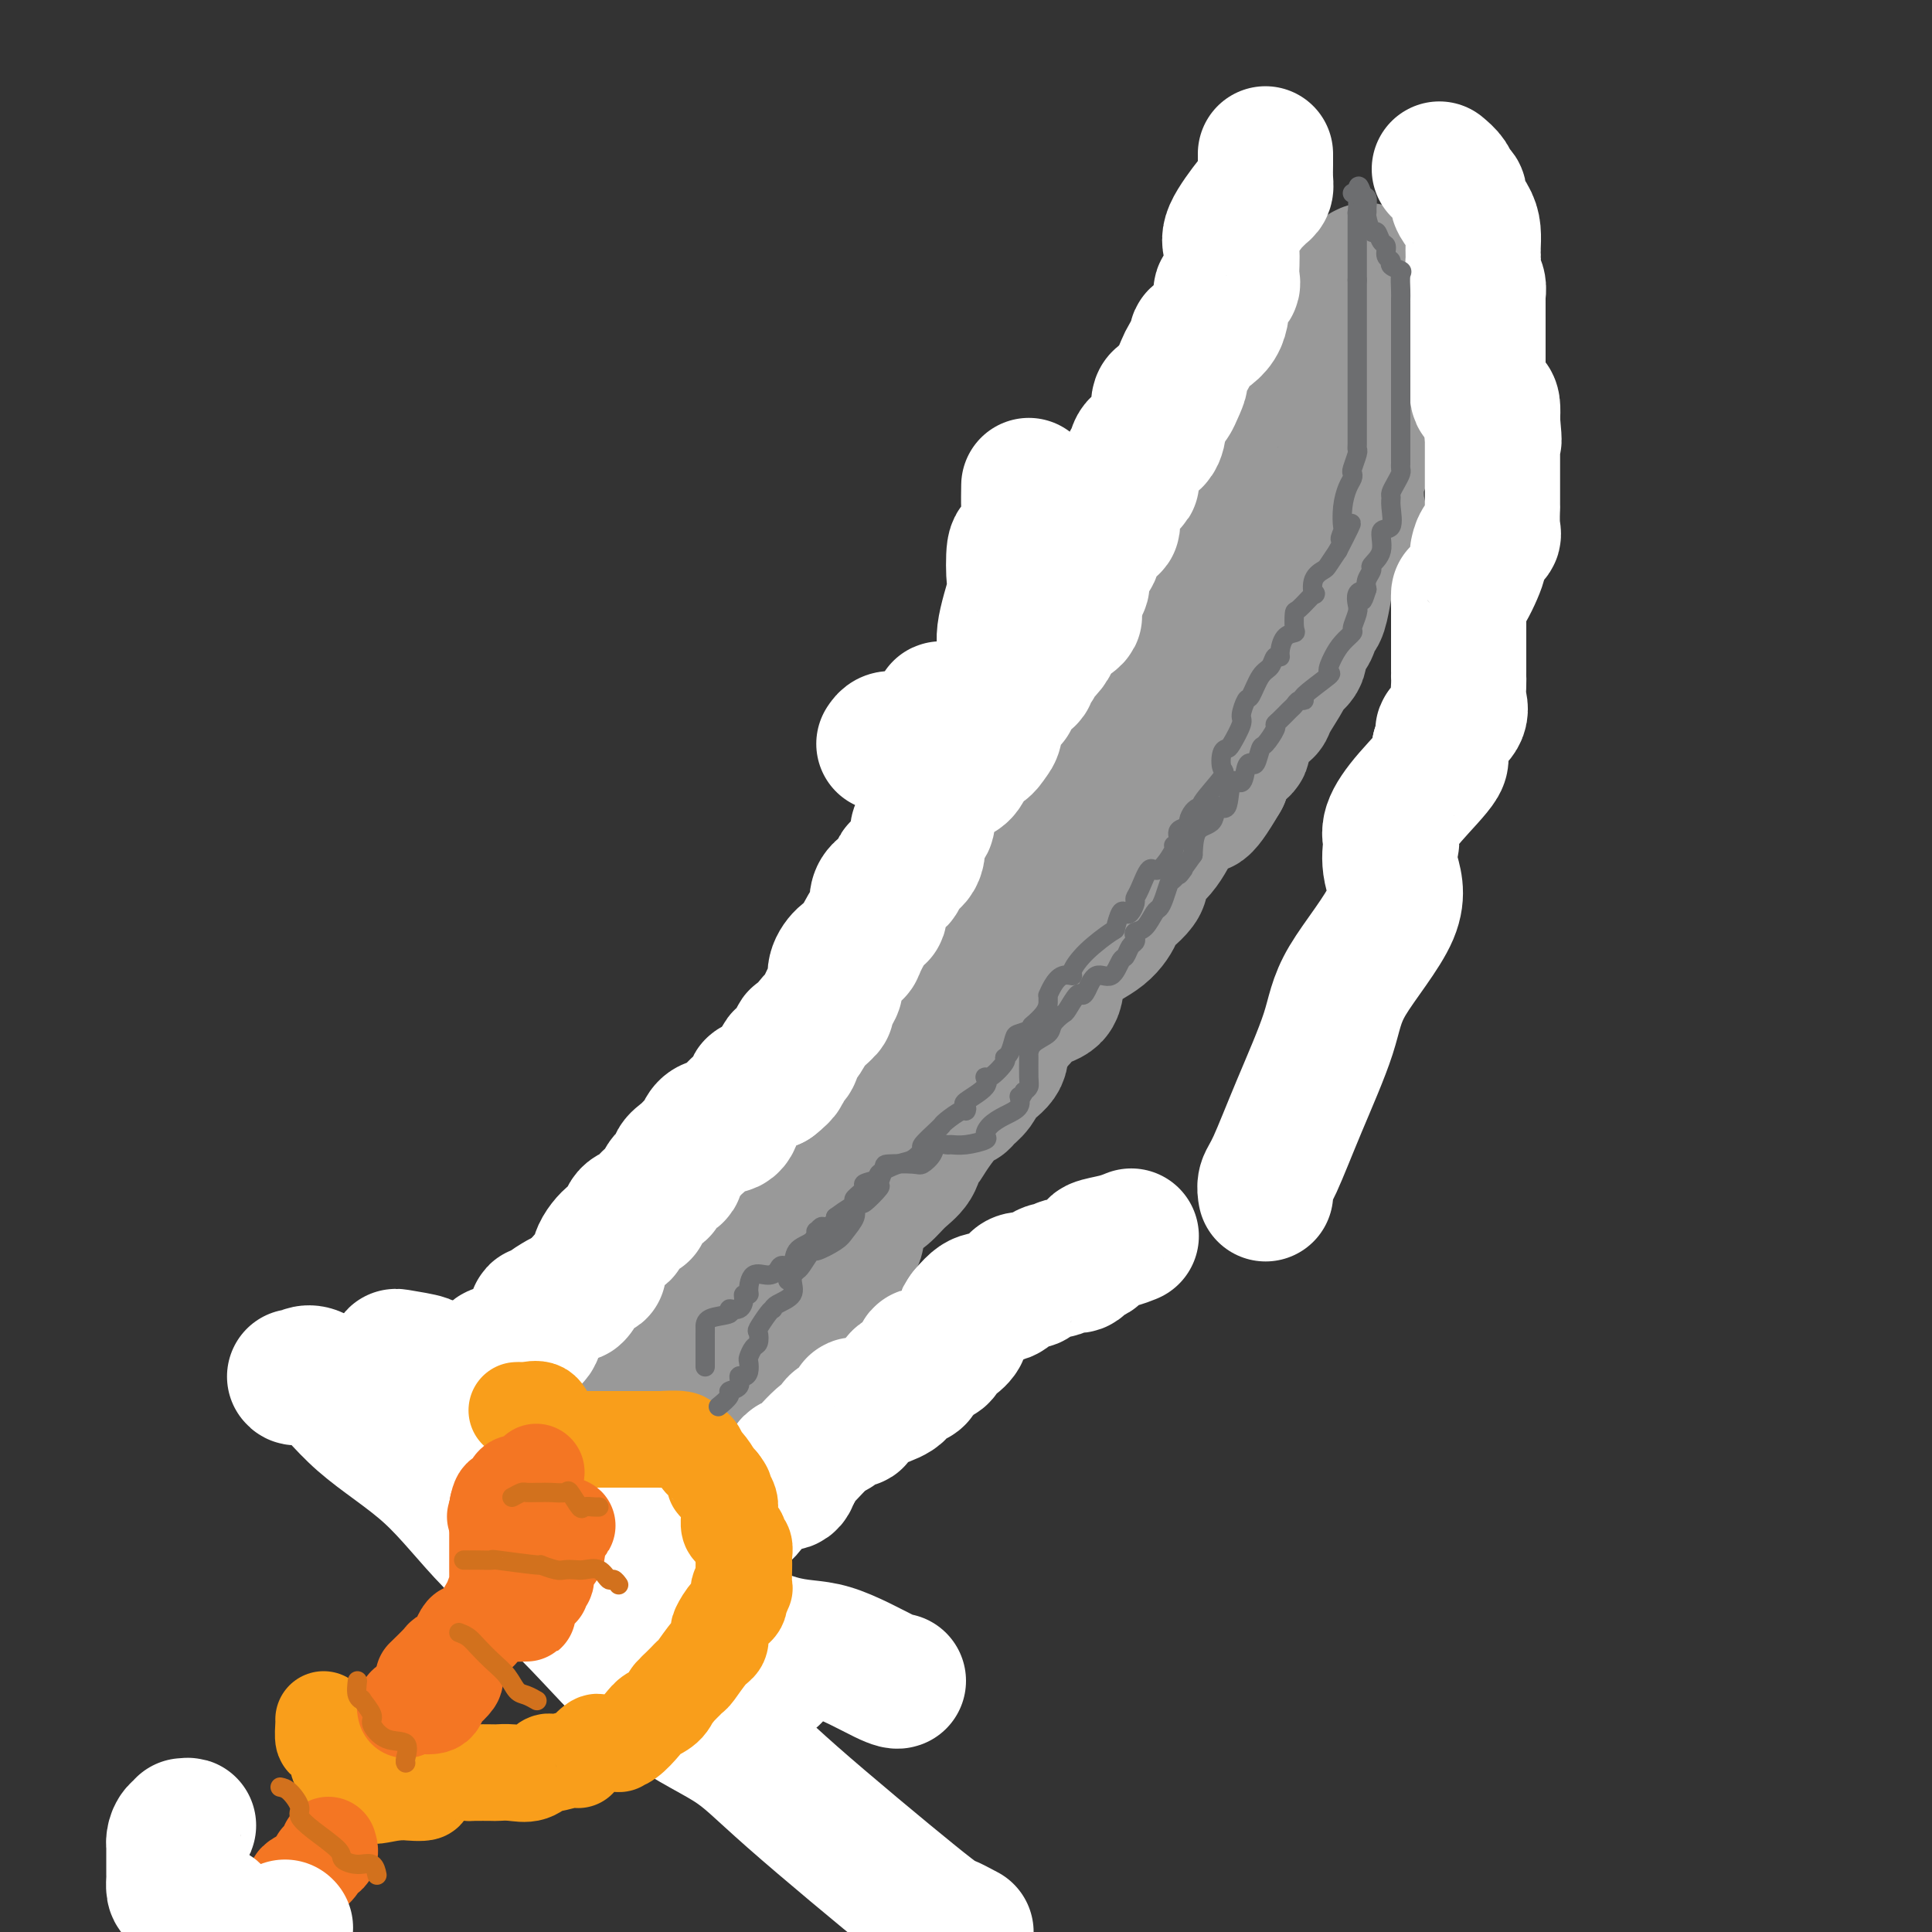 <svg viewBox='0 0 400 400' version='1.1' xmlns='http://www.w3.org/2000/svg' xmlns:xlink='http://www.w3.org/1999/xlink'><rect x="0" y="0" width="400" height="400" fill="#333333" stroke="none"/><g fill='none' stroke='#999999' stroke-width='28' stroke-linecap='round' stroke-linejoin='round'><path d='M124,298c1.817,0.247 3.633,0.494 4,0c0.367,-0.494 -0.716,-1.729 0,-3c0.716,-1.271 3.231,-2.576 5,-4c1.769,-1.424 2.793,-2.965 5,-6c2.207,-3.035 5.599,-7.564 8,-11c2.401,-3.436 3.812,-5.778 6,-9c2.188,-3.222 5.153,-7.324 8,-10c2.847,-2.676 5.577,-3.927 8,-6c2.423,-2.073 4.540,-4.968 6,-7c1.460,-2.032 2.265,-3.200 3,-5c0.735,-1.800 1.401,-4.232 3,-8c1.599,-3.768 4.130,-8.872 7,-13c2.870,-4.128 6.079,-7.280 8,-10c1.921,-2.720 2.556,-5.009 4,-7c1.444,-1.991 3.698,-3.683 5,-6c1.302,-2.317 1.652,-5.259 2,-7c0.348,-1.741 0.696,-2.283 2,-4c1.304,-1.717 3.566,-4.610 5,-7c1.434,-2.390 2.039,-4.278 3,-7c0.961,-2.722 2.276,-6.279 4,-9c1.724,-2.721 3.856,-4.607 5,-6c1.144,-1.393 1.300,-2.295 3,-5c1.700,-2.705 4.944,-7.214 7,-10c2.056,-2.786 2.924,-3.849 3,-5c0.076,-1.151 -0.639,-2.391 0,-4c0.639,-1.609 2.634,-3.587 4,-6c1.366,-2.413 2.105,-5.261 3,-7c0.895,-1.739 1.948,-2.370 3,-3'/><path d='M248,113c11.475,-20.590 3.164,-7.566 1,-4c-2.164,3.566 1.821,-2.325 4,-5c2.179,-2.675 2.552,-2.133 4,-4c1.448,-1.867 3.971,-6.143 5,-8c1.029,-1.857 0.564,-1.297 1,-2c0.436,-0.703 1.773,-2.670 3,-4c1.227,-1.330 2.343,-2.022 3,-3c0.657,-0.978 0.855,-2.241 1,-3c0.145,-0.759 0.239,-1.015 1,-1c0.761,0.015 2.191,0.299 3,0c0.809,-0.299 0.999,-1.181 1,-2c0.001,-0.819 -0.187,-1.574 0,-3c0.187,-1.426 0.747,-3.525 1,-4c0.253,-0.475 0.198,0.672 1,0c0.802,-0.672 2.462,-3.162 3,-4c0.538,-0.838 -0.045,-0.024 0,-1c0.045,-0.976 0.716,-3.742 1,-5c0.284,-1.258 0.179,-1.007 0,-1c-0.179,0.007 -0.433,-0.229 0,-1c0.433,-0.771 1.552,-2.077 2,-2c0.448,0.077 0.224,1.539 0,3'/><path d='M283,59c-0.000,1.238 -0.000,2.833 0,4c0.000,1.167 0.001,1.907 0,3c-0.001,1.093 -0.004,2.540 0,5c0.004,2.460 0.016,5.933 0,8c-0.016,2.067 -0.060,2.728 0,4c0.060,1.272 0.225,3.156 0,5c-0.225,1.844 -0.841,3.649 -1,5c-0.159,1.351 0.140,2.249 0,3c-0.140,0.751 -0.720,1.353 -1,3c-0.280,1.647 -0.260,4.337 0,6c0.260,1.663 0.760,2.299 0,4c-0.760,1.701 -2.781,4.467 -4,6c-1.219,1.533 -1.635,1.832 -2,3c-0.365,1.168 -0.680,3.204 -1,5c-0.320,1.796 -0.644,3.352 -1,4c-0.356,0.648 -0.744,0.387 -1,1c-0.256,0.613 -0.381,2.101 -1,3c-0.619,0.899 -1.732,1.211 -2,2c-0.268,0.789 0.308,2.057 0,3c-0.308,0.943 -1.499,1.561 -2,2c-0.501,0.439 -0.310,0.698 -1,2c-0.690,1.302 -2.261,3.647 -3,5c-0.739,1.353 -0.648,1.715 -1,2c-0.352,0.285 -1.148,0.495 -2,1c-0.852,0.505 -1.760,1.307 -2,2c-0.240,0.693 0.187,1.277 0,2c-0.187,0.723 -0.988,1.586 -1,2c-0.012,0.414 0.766,0.381 0,1c-0.766,0.619 -3.076,1.891 -4,3c-0.924,1.109 -0.462,2.054 0,3'/><path d='M253,161c-5.230,8.933 -4.303,5.264 -5,5c-0.697,-0.264 -3.016,2.875 -4,4c-0.984,1.125 -0.632,0.235 -1,1c-0.368,0.765 -1.456,3.186 -3,5c-1.544,1.814 -3.544,3.020 -4,4c-0.456,0.980 0.633,1.734 0,3c-0.633,1.266 -2.986,3.044 -4,4c-1.014,0.956 -0.689,1.089 -1,2c-0.311,0.911 -1.258,2.599 -3,4c-1.742,1.401 -4.278,2.516 -6,4c-1.722,1.484 -2.632,3.337 -3,5c-0.368,1.663 -0.196,3.136 -1,4c-0.804,0.864 -2.584,1.119 -4,2c-1.416,0.881 -2.468,2.389 -3,3c-0.532,0.611 -0.545,0.326 -1,1c-0.455,0.674 -1.353,2.305 -2,3c-0.647,0.695 -1.042,0.452 -1,1c0.042,0.548 0.520,1.888 0,3c-0.520,1.112 -2.038,1.996 -3,3c-0.962,1.004 -1.367,2.127 -2,3c-0.633,0.873 -1.493,1.495 -2,2c-0.507,0.505 -0.661,0.893 -1,1c-0.339,0.107 -0.863,-0.067 -2,1c-1.137,1.067 -2.888,3.377 -4,5c-1.112,1.623 -1.585,2.560 -2,3c-0.415,0.440 -0.771,0.382 -1,1c-0.229,0.618 -0.329,1.911 -1,3c-0.671,1.089 -1.912,1.972 -3,3c-1.088,1.028 -2.024,2.200 -3,3c-0.976,0.800 -1.993,1.229 -3,2c-1.007,0.771 -2.003,1.886 -3,3'/><path d='M177,252c-11.957,15.103 -3.850,7.360 -1,5c2.850,-2.360 0.444,0.664 -1,2c-1.444,1.336 -1.926,0.983 -3,2c-1.074,1.017 -2.740,3.403 -4,5c-1.260,1.597 -2.112,2.406 -3,4c-0.888,1.594 -1.810,3.972 -3,5c-1.190,1.028 -2.647,0.704 -4,1c-1.353,0.296 -2.602,1.210 -3,2c-0.398,0.790 0.054,1.454 -1,2c-1.054,0.546 -3.614,0.972 -5,1c-1.386,0.028 -1.599,-0.343 -2,0c-0.401,0.343 -0.991,1.399 -2,2c-1.009,0.601 -2.436,0.748 -3,1c-0.564,0.252 -0.263,0.609 0,1c0.263,0.391 0.488,0.815 0,1c-0.488,0.185 -1.690,0.132 -3,1c-1.310,0.868 -2.729,2.656 -4,4c-1.271,1.344 -2.393,2.244 -3,3c-0.607,0.756 -0.699,1.369 -1,2c-0.301,0.631 -0.813,1.280 -2,2c-1.187,0.720 -3.050,1.513 -4,2c-0.950,0.487 -0.986,0.670 -1,1c-0.014,0.330 -0.004,0.809 0,1c0.004,0.191 0.002,0.096 0,0'/><path d='M248,153c-0.082,0.258 -0.165,0.517 0,0c0.165,-0.517 0.577,-1.809 2,-3c1.423,-1.191 3.857,-2.280 5,-3c1.143,-0.720 0.995,-1.072 1,-2c0.005,-0.928 0.164,-2.432 0,-3c-0.164,-0.568 -0.652,-0.198 0,-1c0.652,-0.802 2.444,-2.775 3,-4c0.556,-1.225 -0.122,-1.702 0,-2c0.122,-0.298 1.046,-0.416 3,-2c1.954,-1.584 4.939,-4.634 6,-6c1.061,-1.366 0.197,-1.049 0,-1c-0.197,0.049 0.273,-0.171 1,-1c0.727,-0.829 1.710,-2.267 2,-3c0.290,-0.733 -0.115,-0.760 0,-1c0.115,-0.240 0.749,-0.691 1,-1c0.251,-0.309 0.119,-0.475 0,-1c-0.119,-0.525 -0.224,-1.411 0,-2c0.224,-0.589 0.778,-0.883 1,-1c0.222,-0.117 0.111,-0.059 0,0'/></g>
<g fill='none' stroke='#FFFFFF' stroke-width='28' stroke-linecap='round' stroke-linejoin='round'><path d='M61,285c0.150,0.208 0.300,0.415 1,0c0.700,-0.415 1.950,-1.454 4,0c2.050,1.454 4.899,5.401 9,9c4.101,3.599 9.453,6.852 14,11c4.547,4.148 8.290,9.192 13,14c4.710,4.808 10.386,9.380 16,15c5.614,5.620 11.165,12.289 17,17c5.835,4.711 11.953,7.464 16,10c4.047,2.536 6.023,4.855 13,11c6.977,6.145 18.955,16.116 25,21c6.045,4.884 6.156,4.681 7,5c0.844,0.319 2.422,1.159 4,2'/><path d='M82,282c0.043,-0.397 0.086,-0.795 0,-1c-0.086,-0.205 -0.299,-0.218 1,0c1.299,0.218 4.112,0.667 5,1c0.888,0.333 -0.147,0.551 0,3c0.147,2.449 1.476,7.130 3,10c1.524,2.870 3.245,3.928 4,5c0.755,1.072 0.546,2.158 1,3c0.454,0.842 1.571,1.440 2,2c0.429,0.560 0.170,1.082 2,2c1.830,0.918 5.750,2.234 9,4c3.250,1.766 5.832,3.984 8,6c2.168,2.016 3.924,3.831 6,5c2.076,1.169 4.472,1.694 8,4c3.528,2.306 8.189,6.394 11,9c2.811,2.606 3.774,3.732 5,5c1.226,1.268 2.717,2.680 4,4c1.283,1.320 2.358,2.550 3,3c0.642,0.450 0.852,0.121 1,0c0.148,-0.121 0.236,-0.032 1,0c0.764,0.032 2.205,0.009 3,0c0.795,-0.009 0.945,-0.002 1,0c0.055,0.002 0.016,0.001 0,0c-0.016,-0.001 -0.008,-0.000 0,0'/><path d='M159,347c-0.316,-0.007 -0.632,-0.014 -1,0c-0.368,0.014 -0.788,0.047 -1,0c-0.212,-0.047 -0.215,-0.176 -1,0c-0.785,0.176 -2.353,0.656 -4,0c-1.647,-0.656 -3.372,-2.450 -5,-4c-1.628,-1.550 -3.160,-2.858 -5,-4c-1.840,-1.142 -3.988,-2.120 -5,-3c-1.012,-0.880 -0.889,-1.663 -1,-2c-0.111,-0.337 -0.455,-0.230 -2,-1c-1.545,-0.770 -4.290,-2.418 -5,-3c-0.710,-0.582 0.614,-0.100 0,-1c-0.614,-0.900 -3.166,-3.183 -5,-5c-1.834,-1.817 -2.949,-3.169 -4,-4c-1.051,-0.831 -2.036,-1.141 -3,-3c-0.964,-1.859 -1.905,-5.267 -3,-7c-1.095,-1.733 -2.343,-1.792 -3,-2c-0.657,-0.208 -0.722,-0.564 -2,-2c-1.278,-1.436 -3.770,-3.953 -6,-6c-2.230,-2.047 -4.198,-3.626 -5,-4c-0.802,-0.374 -0.439,0.456 -1,0c-0.561,-0.456 -2.045,-2.200 -3,-3c-0.955,-0.800 -1.380,-0.658 -2,-1c-0.620,-0.342 -1.436,-1.169 -2,-2c-0.564,-0.831 -0.875,-1.666 -1,-2c-0.125,-0.334 -0.062,-0.167 0,0'/><path d='M89,288c2.067,1.027 4.133,2.053 5,3c0.867,0.947 0.534,1.813 2,3c1.466,1.187 4.731,2.694 8,5c3.269,2.306 6.542,5.410 10,9c3.458,3.590 7.100,7.665 10,11c2.900,3.335 5.057,5.931 8,8c2.943,2.069 6.673,3.612 12,6c5.327,2.388 12.251,5.620 17,7c4.749,1.380 7.325,0.906 11,2c3.675,1.094 8.451,3.756 11,5c2.549,1.244 2.871,1.070 3,1c0.129,-0.070 0.064,-0.035 0,0'/><path d='M76,286c1.589,-0.000 3.178,-0.000 4,0c0.822,0.000 0.876,0.001 1,0c0.124,-0.001 0.318,-0.003 1,0c0.682,0.003 1.852,0.011 2,0c0.148,-0.011 -0.725,-0.040 0,0c0.725,0.040 3.047,0.150 4,0c0.953,-0.150 0.538,-0.560 1,-1c0.462,-0.440 1.802,-0.909 3,-1c1.198,-0.091 2.255,0.196 3,0c0.745,-0.196 1.177,-0.875 2,-1c0.823,-0.125 2.038,0.305 3,0c0.962,-0.305 1.671,-1.343 2,-2c0.329,-0.657 0.277,-0.931 1,-1c0.723,-0.069 2.222,0.068 3,0c0.778,-0.068 0.834,-0.341 1,-1c0.166,-0.659 0.440,-1.703 1,-2c0.560,-0.297 1.405,0.153 2,0c0.595,-0.153 0.940,-0.909 1,-2c0.060,-1.091 -0.163,-2.516 0,-3c0.163,-0.484 0.714,-0.027 1,0c0.286,0.027 0.308,-0.377 1,-1c0.692,-0.623 2.055,-1.464 3,-2c0.945,-0.536 1.473,-0.768 2,-1'/><path d='M118,268c2.864,-2.086 1.026,0.201 1,0c-0.026,-0.201 1.762,-2.888 3,-4c1.238,-1.112 1.927,-0.648 2,-1c0.073,-0.352 -0.472,-1.520 0,-3c0.472,-1.480 1.959,-3.272 3,-4c1.041,-0.728 1.635,-0.392 2,-1c0.365,-0.608 0.501,-2.160 1,-3c0.499,-0.840 1.363,-0.969 2,-1c0.637,-0.031 1.048,0.037 1,0c-0.048,-0.037 -0.555,-0.180 0,-1c0.555,-0.820 2.172,-2.317 3,-3c0.828,-0.683 0.869,-0.553 1,-1c0.131,-0.447 0.353,-1.472 1,-2c0.647,-0.528 1.717,-0.560 2,-1c0.283,-0.440 -0.223,-1.287 0,-2c0.223,-0.713 1.175,-1.292 2,-2c0.825,-0.708 1.524,-1.547 2,-2c0.476,-0.453 0.731,-0.521 1,-1c0.269,-0.479 0.553,-1.369 1,-2c0.447,-0.631 1.058,-1.001 2,-1c0.942,0.001 2.213,0.375 3,0c0.787,-0.375 1.088,-1.497 1,-2c-0.088,-0.503 -0.565,-0.386 0,-1c0.565,-0.614 2.172,-1.958 3,-3c0.828,-1.042 0.877,-1.780 1,-2c0.123,-0.220 0.321,0.080 1,0c0.679,-0.080 1.840,-0.540 3,-1'/><path d='M160,224c2.648,-2.087 2.267,-2.304 2,-3c-0.267,-0.696 -0.421,-1.869 0,-2c0.421,-0.131 1.417,0.781 2,0c0.583,-0.781 0.754,-3.255 1,-4c0.246,-0.745 0.566,0.239 1,0c0.434,-0.239 0.982,-1.701 2,-3c1.018,-1.299 2.506,-2.433 3,-3c0.494,-0.567 -0.006,-0.565 0,-1c0.006,-0.435 0.516,-1.307 1,-2c0.484,-0.693 0.940,-1.207 1,-2c0.060,-0.793 -0.275,-1.863 0,-3c0.275,-1.137 1.161,-2.340 2,-3c0.839,-0.660 1.632,-0.778 2,-1c0.368,-0.222 0.311,-0.549 1,-2c0.689,-1.451 2.126,-4.027 3,-5c0.874,-0.973 1.187,-0.343 1,-1c-0.187,-0.657 -0.873,-2.601 0,-4c0.873,-1.399 3.305,-2.252 4,-3c0.695,-0.748 -0.347,-1.391 0,-2c0.347,-0.609 2.084,-1.184 3,-2c0.916,-0.816 1.013,-1.871 1,-3c-0.013,-1.129 -0.135,-2.330 0,-3c0.135,-0.670 0.526,-0.809 1,-1c0.474,-0.191 1.031,-0.436 1,-1c-0.031,-0.564 -0.651,-1.448 0,-3c0.651,-1.552 2.573,-3.773 4,-5c1.427,-1.227 2.360,-1.461 3,-2c0.640,-0.539 0.986,-1.381 1,-2c0.014,-0.619 -0.304,-1.013 0,-2c0.304,-0.987 1.230,-2.568 2,-4c0.770,-1.432 1.385,-2.716 2,-4'/><path d='M204,148c6.963,-11.909 2.372,-3.682 1,-2c-1.372,1.682 0.477,-3.182 1,-5c0.523,-1.818 -0.280,-0.590 0,-1c0.280,-0.410 1.643,-2.457 2,-4c0.357,-1.543 -0.294,-2.580 0,-5c0.294,-2.420 1.531,-6.221 2,-8c0.469,-1.779 0.168,-1.534 0,-3c-0.168,-1.466 -0.203,-4.641 0,-6c0.203,-1.359 0.643,-0.901 1,-1c0.357,-0.099 0.632,-0.756 1,-2c0.368,-1.244 0.831,-3.076 1,-4c0.169,-0.924 0.046,-0.941 0,-2c-0.046,-1.059 -0.013,-3.160 0,-4c0.013,-0.840 0.007,-0.420 0,0'/><path d='M183,154c0.280,-0.421 0.560,-0.842 1,-1c0.440,-0.158 1.039,-0.053 2,0c0.961,0.053 2.285,0.055 3,0c0.715,-0.055 0.823,-0.166 1,0c0.177,0.166 0.423,0.608 1,0c0.577,-0.608 1.485,-2.267 2,-3c0.515,-0.733 0.635,-0.540 1,-1c0.365,-0.460 0.973,-1.574 1,-2c0.027,-0.426 -0.529,-0.166 0,0c0.529,0.166 2.142,0.237 3,0c0.858,-0.237 0.959,-0.782 1,-1c0.041,-0.218 0.020,-0.109 0,0'/><path d='M196,154c0.337,0.424 0.674,0.847 1,1c0.326,0.153 0.640,0.035 1,0c0.360,-0.035 0.766,0.014 1,0c0.234,-0.014 0.297,-0.092 1,0c0.703,0.092 2.047,0.352 3,0c0.953,-0.352 1.517,-1.317 2,-2c0.483,-0.683 0.887,-1.083 1,-2c0.113,-0.917 -0.063,-2.352 0,-3c0.063,-0.648 0.367,-0.510 1,-1c0.633,-0.490 1.595,-1.609 2,-2c0.405,-0.391 0.252,-0.055 0,0c-0.252,0.055 -0.604,-0.172 0,-1c0.604,-0.828 2.165,-2.258 3,-3c0.835,-0.742 0.946,-0.795 1,-1c0.054,-0.205 0.051,-0.561 0,-1c-0.051,-0.439 -0.151,-0.961 0,-1c0.151,-0.039 0.551,0.404 1,0c0.449,-0.404 0.945,-1.655 1,-2c0.055,-0.345 -0.331,0.215 0,0c0.331,-0.215 1.380,-1.204 2,-2c0.620,-0.796 0.810,-1.398 1,-2'/><path d='M218,132c2.077,-3.905 -0.230,-2.167 0,-2c0.230,0.167 2.998,-1.238 4,-2c1.002,-0.762 0.238,-0.883 0,-1c-0.238,-0.117 0.049,-0.231 0,-1c-0.049,-0.769 -0.433,-2.194 0,-3c0.433,-0.806 1.685,-0.994 2,-2c0.315,-1.006 -0.307,-2.832 0,-4c0.307,-1.168 1.544,-1.679 2,-2c0.456,-0.321 0.133,-0.451 0,-1c-0.133,-0.549 -0.075,-1.516 0,-2c0.075,-0.484 0.168,-0.483 1,-1c0.832,-0.517 2.402,-1.551 3,-2c0.598,-0.449 0.224,-0.314 0,-1c-0.224,-0.686 -0.299,-2.195 0,-3c0.299,-0.805 0.970,-0.907 1,-1c0.030,-0.093 -0.581,-0.178 0,-1c0.581,-0.822 2.356,-2.381 3,-3c0.644,-0.619 0.158,-0.297 0,-1c-0.158,-0.703 0.011,-2.430 0,-3c-0.011,-0.570 -0.203,0.018 0,0c0.203,-0.018 0.800,-0.643 1,-1c0.200,-0.357 0.001,-0.445 0,-1c-0.001,-0.555 0.194,-1.575 1,-2c0.806,-0.425 2.221,-0.255 3,-1c0.779,-0.745 0.920,-2.406 1,-3c0.080,-0.594 0.098,-0.121 0,-1c-0.098,-0.879 -0.314,-3.108 0,-4c0.314,-0.892 1.157,-0.446 2,0'/><path d='M242,83c3.970,-7.824 1.895,-2.882 1,-1c-0.895,1.882 -0.612,0.706 0,-1c0.612,-1.706 1.551,-3.942 2,-5c0.449,-1.058 0.407,-0.939 1,-2c0.593,-1.061 1.820,-3.303 2,-4c0.180,-0.697 -0.686,0.150 0,0c0.686,-0.150 2.923,-1.297 4,-3c1.077,-1.703 0.992,-3.962 1,-5c0.008,-1.038 0.108,-0.855 0,-1c-0.108,-0.145 -0.425,-0.619 0,-1c0.425,-0.381 1.592,-0.670 2,-1c0.408,-0.330 0.056,-0.700 0,-2c-0.056,-1.300 0.184,-3.528 0,-5c-0.184,-1.472 -0.792,-2.187 0,-4c0.792,-1.813 2.983,-4.726 4,-6c1.017,-1.274 0.861,-0.911 1,-1c0.139,-0.089 0.573,-0.630 1,-1c0.427,-0.370 0.846,-0.569 1,-1c0.154,-0.431 0.041,-1.095 0,-2c-0.041,-0.905 -0.011,-2.051 0,-3c0.011,-0.949 0.003,-1.700 0,-2c-0.003,-0.300 -0.002,-0.150 0,0'/><path d='M298,35c0.761,0.642 1.523,1.284 2,2c0.477,0.716 0.670,1.507 1,2c0.330,0.493 0.796,0.687 1,1c0.204,0.313 0.146,0.746 0,1c-0.146,0.254 -0.379,0.330 0,1c0.379,0.670 1.369,1.934 2,3c0.631,1.066 0.901,1.933 1,3c0.099,1.067 0.025,2.334 0,3c-0.025,0.666 -0.003,0.730 0,1c0.003,0.270 -0.013,0.745 0,1c0.013,0.255 0.056,0.289 0,1c-0.056,0.711 -0.211,2.098 0,3c0.211,0.902 0.789,1.320 1,2c0.211,0.680 0.057,1.622 0,2c-0.057,0.378 -0.015,0.193 0,1c0.015,0.807 0.004,2.606 0,4c-0.004,1.394 -0.001,2.385 0,3c0.001,0.615 0.000,0.855 0,1c-0.000,0.145 0.000,0.194 0,1c-0.000,0.806 -0.002,2.370 0,3c0.002,0.630 0.007,0.326 0,1c-0.007,0.674 -0.026,2.326 0,3c0.026,0.674 0.098,0.371 0,1c-0.098,0.629 -0.367,2.189 0,3c0.367,0.811 1.368,0.872 2,1c0.632,0.128 0.895,0.322 1,1c0.105,0.678 0.053,1.839 0,3'/><path d='M309,87c0.619,6.653 0.166,3.784 0,3c-0.166,-0.784 -0.044,0.515 0,1c0.044,0.485 0.012,0.156 0,1c-0.012,0.844 -0.003,2.860 0,4c0.003,1.140 0.000,1.405 0,2c-0.000,0.595 0.002,1.522 0,3c-0.002,1.478 -0.007,3.508 0,4c0.007,0.492 0.026,-0.555 0,0c-0.026,0.555 -0.099,2.712 0,4c0.099,1.288 0.369,1.705 0,2c-0.369,0.295 -1.377,0.467 -2,1c-0.623,0.533 -0.860,1.429 -1,2c-0.140,0.571 -0.181,0.819 0,1c0.181,0.181 0.584,0.296 0,2c-0.584,1.704 -2.157,4.997 -3,6c-0.843,1.003 -0.958,-0.283 -1,0c-0.042,0.283 -0.011,2.137 0,3c0.011,0.863 0.003,0.737 0,1c-0.003,0.263 -0.001,0.917 0,2c0.001,1.083 0.000,2.597 0,3c-0.000,0.403 -0.001,-0.303 0,1c0.001,1.303 0.003,4.617 0,6c-0.003,1.383 -0.012,0.837 0,1c0.012,0.163 0.046,1.036 0,2c-0.046,0.964 -0.173,2.018 0,3c0.173,0.982 0.644,1.892 0,3c-0.644,1.108 -2.404,2.414 -3,3c-0.596,0.586 -0.027,0.453 0,1c0.027,0.547 -0.486,1.773 -1,3'/><path d='M298,155c-0.320,1.422 0.882,1.478 0,3c-0.882,1.522 -3.846,4.512 -6,7c-2.154,2.488 -3.497,4.475 -4,6c-0.503,1.525 -0.166,2.590 0,3c0.166,0.410 0.161,0.166 0,1c-0.161,0.834 -0.478,2.745 0,5c0.478,2.255 1.751,4.855 0,9c-1.751,4.145 -6.525,9.834 -9,14c-2.475,4.166 -2.649,6.808 -4,11c-1.351,4.192 -3.879,9.933 -6,15c-2.121,5.067 -3.837,9.461 -5,12c-1.163,2.539 -1.775,3.222 -2,4c-0.225,0.778 -0.064,1.651 0,2c0.064,0.349 0.032,0.175 0,0'/><path d='M115,323c-0.311,-0.196 -0.623,-0.392 0,-1c0.623,-0.608 2.180,-1.627 3,-2c0.820,-0.373 0.904,-0.100 1,0c0.096,0.100 0.203,0.025 1,0c0.797,-0.025 2.284,-0.001 3,0c0.716,0.001 0.661,-0.019 1,0c0.339,0.019 1.074,0.079 2,0c0.926,-0.079 2.044,-0.298 2,0c-0.044,0.298 -1.252,1.113 0,0c1.252,-1.113 4.962,-4.155 7,-5c2.038,-0.845 2.405,0.506 3,1c0.595,0.494 1.420,0.133 2,0c0.580,-0.133 0.916,-0.036 1,0c0.084,0.036 -0.084,0.011 1,0c1.084,-0.011 3.421,-0.009 5,0c1.579,0.009 2.401,0.026 3,0c0.599,-0.026 0.976,-0.095 1,0c0.024,0.095 -0.307,0.352 0,0c0.307,-0.352 1.250,-1.314 2,-2c0.750,-0.686 1.308,-1.096 2,-2c0.692,-0.904 1.520,-2.300 2,-3c0.480,-0.700 0.613,-0.703 1,-1c0.387,-0.297 1.027,-0.888 2,-1c0.973,-0.112 2.278,0.254 3,0c0.722,-0.254 0.861,-1.127 1,-2'/><path d='M164,305c2.173,-2.228 0.605,-2.298 0,-2c-0.605,0.298 -0.248,0.966 1,0c1.248,-0.966 3.385,-3.565 5,-5c1.615,-1.435 2.706,-1.707 3,-2c0.294,-0.293 -0.209,-0.608 0,-1c0.209,-0.392 1.129,-0.861 2,-1c0.871,-0.139 1.695,0.052 2,0c0.305,-0.052 0.093,-0.345 0,-1c-0.093,-0.655 -0.068,-1.671 0,-2c0.068,-0.329 0.179,0.027 1,0c0.821,-0.027 2.352,-0.439 4,-1c1.648,-0.561 3.415,-1.271 4,-2c0.585,-0.729 -0.010,-1.478 0,-2c0.010,-0.522 0.627,-0.816 1,-1c0.373,-0.184 0.502,-0.259 1,0c0.498,0.259 1.363,0.851 2,0c0.637,-0.851 1.045,-3.145 1,-4c-0.045,-0.855 -0.542,-0.270 0,0c0.542,0.270 2.125,0.224 3,0c0.875,-0.224 1.043,-0.626 1,-1c-0.043,-0.374 -0.296,-0.719 0,-1c0.296,-0.281 1.141,-0.498 2,-1c0.859,-0.502 1.731,-1.289 2,-2c0.269,-0.711 -0.066,-1.346 0,-2c0.066,-0.654 0.533,-1.327 1,-2'/><path d='M200,272c2.223,-2.643 2.779,-2.750 4,-3c1.221,-0.250 3.105,-0.642 4,-1c0.895,-0.358 0.801,-0.682 1,-1c0.199,-0.318 0.690,-0.629 1,-1c0.310,-0.371 0.441,-0.802 1,-1c0.559,-0.198 1.548,-0.162 2,0c0.452,0.162 0.366,0.451 1,0c0.634,-0.451 1.986,-1.640 3,-2c1.014,-0.360 1.690,0.111 2,0c0.310,-0.111 0.256,-0.803 1,-1c0.744,-0.197 2.287,0.102 3,0c0.713,-0.102 0.595,-0.604 1,-1c0.405,-0.396 1.331,-0.684 2,-1c0.669,-0.316 1.080,-0.659 1,-1c-0.080,-0.341 -0.650,-0.679 0,-1c0.650,-0.321 2.521,-0.625 4,-1c1.479,-0.375 2.565,-0.821 3,-1c0.435,-0.179 0.217,-0.089 0,0'/></g>
<g fill='none' stroke='#F99E1B' stroke-width='20' stroke-linecap='round' stroke-linejoin='round'><path d='M107,292c0.390,-0.018 0.781,-0.036 1,0c0.219,0.036 0.267,0.125 1,0c0.733,-0.125 2.151,-0.464 3,0c0.849,0.464 1.127,1.732 2,3c0.873,1.268 2.339,2.536 3,3c0.661,0.464 0.515,0.124 1,0c0.485,-0.124 1.601,-0.033 2,0c0.399,0.033 0.082,0.009 0,0c-0.082,-0.009 0.072,-0.002 1,0c0.928,0.002 2.630,0.001 3,0c0.370,-0.001 -0.591,-0.000 0,0c0.591,0.000 2.735,-0.000 4,0c1.265,0.000 1.652,0.000 2,0c0.348,-0.000 0.658,-0.001 1,0c0.342,0.001 0.717,0.004 2,0c1.283,-0.004 3.475,-0.013 4,0c0.525,0.013 -0.616,0.049 0,0c0.616,-0.049 2.990,-0.184 4,0c1.010,0.184 0.657,0.687 1,1c0.343,0.313 1.384,0.438 2,1c0.616,0.562 0.809,1.562 1,2c0.191,0.438 0.381,0.313 1,1c0.619,0.687 1.667,2.185 2,3c0.333,0.815 -0.048,0.947 0,1c0.048,0.053 0.524,0.026 1,0'/><path d='M149,307c1.403,1.754 0.911,1.640 1,2c0.089,0.360 0.759,1.196 1,2c0.241,0.804 0.055,1.577 0,2c-0.055,0.423 0.023,0.495 0,1c-0.023,0.505 -0.146,1.444 0,2c0.146,0.556 0.561,0.730 1,1c0.439,0.270 0.902,0.635 1,1c0.098,0.365 -0.170,0.730 0,1c0.170,0.270 0.777,0.447 1,1c0.223,0.553 0.061,1.484 0,2c-0.061,0.516 -0.020,0.619 0,1c0.020,0.381 0.021,1.040 0,2c-0.021,0.960 -0.064,2.220 0,3c0.064,0.780 0.234,1.081 0,1c-0.234,-0.081 -0.872,-0.545 -1,0c-0.128,0.545 0.254,2.100 0,3c-0.254,0.900 -1.145,1.145 -2,2c-0.855,0.855 -1.676,2.320 -2,3c-0.324,0.680 -0.153,0.574 0,1c0.153,0.426 0.287,1.384 0,2c-0.287,0.616 -0.997,0.889 -2,2c-1.003,1.111 -2.300,3.061 -3,4c-0.700,0.939 -0.804,0.868 -1,1c-0.196,0.132 -0.485,0.466 -1,1c-0.515,0.534 -1.258,1.267 -2,2'/><path d='M140,350c-2.375,3.536 -1.311,1.374 -1,1c0.311,-0.374 -0.131,1.038 -1,2c-0.869,0.962 -2.163,1.473 -3,2c-0.837,0.527 -1.215,1.069 -2,2c-0.785,0.931 -1.975,2.250 -3,3c-1.025,0.750 -1.883,0.930 -2,1c-0.117,0.070 0.507,0.030 0,0c-0.507,-0.030 -2.146,-0.050 -3,0c-0.854,0.050 -0.922,0.170 -1,0c-0.078,-0.170 -0.165,-0.630 -1,0c-0.835,0.630 -2.420,2.352 -3,3c-0.580,0.648 -0.157,0.224 0,0c0.157,-0.224 0.048,-0.249 -1,0c-1.048,0.249 -3.035,0.771 -4,1c-0.965,0.229 -0.907,0.167 -1,0c-0.093,-0.167 -0.336,-0.437 -1,0c-0.664,0.437 -1.747,1.581 -3,2c-1.253,0.419 -2.674,0.113 -4,0c-1.326,-0.113 -2.556,-0.032 -3,0c-0.444,0.032 -0.100,0.014 -1,0c-0.900,-0.014 -3.042,-0.024 -4,0c-0.958,0.024 -0.731,0.083 -1,0c-0.269,-0.083 -1.034,-0.310 -3,0c-1.966,0.310 -5.135,1.155 -6,2c-0.865,0.845 0.572,1.690 0,2c-0.572,0.310 -3.154,0.083 -4,0c-0.846,-0.083 0.044,-0.024 0,0c-0.044,0.024 -1.022,0.012 -2,0'/><path d='M82,371c-6.551,1.217 -3.927,0.759 -4,0c-0.073,-0.759 -2.842,-1.818 -4,-2c-1.158,-0.182 -0.706,0.514 -1,0c-0.294,-0.514 -1.335,-2.237 -2,-3c-0.665,-0.763 -0.952,-0.566 -1,-1c-0.048,-0.434 0.145,-1.500 0,-2c-0.145,-0.500 -0.627,-0.435 -1,-1c-0.373,-0.565 -0.636,-1.759 -1,-2c-0.364,-0.241 -0.830,0.471 -1,0c-0.170,-0.471 -0.046,-2.127 0,-3c0.046,-0.873 0.013,-0.964 0,-1c-0.013,-0.036 -0.007,-0.018 0,0'/></g>
<g fill='none' stroke='#F47623' stroke-width='20' stroke-linecap='round' stroke-linejoin='round'><path d='M84,354c-0.112,-0.407 -0.224,-0.815 0,-1c0.224,-0.185 0.786,-0.148 2,0c1.214,0.148 3.082,0.405 4,0c0.918,-0.405 0.887,-1.473 1,-2c0.113,-0.527 0.370,-0.512 1,-1c0.630,-0.488 1.632,-1.479 2,-2c0.368,-0.521 0.100,-0.571 0,-1c-0.100,-0.429 -0.034,-1.237 0,-2c0.034,-0.763 0.035,-1.480 0,-2c-0.035,-0.520 -0.106,-0.841 0,-1c0.106,-0.159 0.389,-0.156 1,-1c0.611,-0.844 1.549,-2.535 2,-3c0.451,-0.465 0.415,0.296 1,0c0.585,-0.296 1.793,-1.648 3,-3'/><path d='M101,335c1.719,-2.965 0.517,-1.377 0,-1c-0.517,0.377 -0.349,-0.458 0,-1c0.349,-0.542 0.878,-0.792 1,-1c0.122,-0.208 -0.163,-0.374 0,-1c0.163,-0.626 0.776,-1.712 1,-2c0.224,-0.288 0.060,0.224 0,0c-0.060,-0.224 -0.016,-1.182 0,-2c0.016,-0.818 0.004,-1.496 0,-2c-0.004,-0.504 -0.001,-0.836 0,-1c0.001,-0.164 0.000,-0.162 0,-1c-0.000,-0.838 -0.000,-2.517 0,-3c0.000,-0.483 0.000,0.230 0,0c-0.000,-0.230 -0.000,-1.402 0,-2c0.000,-0.598 0.000,-0.623 0,-1c-0.000,-0.377 -0.000,-1.108 0,-2c0.000,-0.892 0.000,-1.946 0,-3'/><path d='M103,312c0.701,-3.675 1.452,-1.361 2,-1c0.548,0.361 0.893,-1.231 1,-2c0.107,-0.769 -0.024,-0.714 0,-1c0.024,-0.286 0.202,-0.912 1,-1c0.798,-0.088 2.215,0.361 3,0c0.785,-0.361 0.939,-1.532 1,-2c0.061,-0.468 0.031,-0.234 0,0'/><path d='M68,382c0.239,0.748 0.478,1.496 0,2c-0.478,0.504 -1.674,0.765 -2,1c-0.326,0.235 0.217,0.443 0,1c-0.217,0.557 -1.193,1.463 -2,2c-0.807,0.537 -1.445,0.705 -2,1c-0.555,0.295 -1.027,0.717 -1,1c0.027,0.283 0.554,0.428 0,1c-0.554,0.572 -2.190,1.570 -3,2c-0.810,0.430 -0.794,0.290 -1,1c-0.206,0.710 -0.632,2.268 -1,3c-0.368,0.732 -0.676,0.638 -1,1c-0.324,0.362 -0.662,1.181 -1,2'/><path d='M88,347c0.087,-0.084 0.174,-0.168 0,0c-0.174,0.168 -0.608,0.590 0,0c0.608,-0.590 2.257,-2.190 3,-3c0.743,-0.810 0.579,-0.830 1,-1c0.421,-0.170 1.426,-0.489 2,-1c0.574,-0.511 0.717,-1.212 1,-2c0.283,-0.788 0.706,-1.663 1,-2c0.294,-0.337 0.459,-0.136 1,0c0.541,0.136 1.459,0.208 2,0c0.541,-0.208 0.707,-0.697 1,-1c0.293,-0.303 0.714,-0.421 1,-1c0.286,-0.579 0.437,-1.621 1,-2c0.563,-0.379 1.538,-0.097 3,0c1.462,0.097 3.410,0.009 4,0c0.590,-0.009 -0.177,0.062 0,-1c0.177,-1.062 1.299,-3.256 2,-4c0.701,-0.744 0.980,-0.038 1,0c0.020,0.038 -0.218,-0.592 0,-1c0.218,-0.408 0.894,-0.594 1,-1c0.106,-0.406 -0.356,-1.032 0,-2c0.356,-0.968 1.530,-2.276 2,-3c0.470,-0.724 0.235,-0.862 0,-1'/><path d='M115,321c0.933,-2.148 0.265,-1.018 0,-1c-0.265,0.018 -0.126,-1.074 0,-2c0.126,-0.926 0.241,-1.685 1,-2c0.759,-0.315 2.162,-0.188 1,0c-1.162,0.188 -4.890,0.435 -7,0c-2.110,-0.435 -2.603,-1.553 -3,-2c-0.397,-0.447 -0.699,-0.224 -1,0'/><path d='M106,314c-1.524,-0.310 0.167,-0.083 0,0c-0.167,0.083 -2.190,0.024 -3,0c-0.810,-0.024 -0.405,-0.012 0,0'/></g>
<g fill='none' stroke='#D2711D' stroke-width='4' stroke-linecap='round' stroke-linejoin='round'><path d='M106,310c0.787,-0.423 1.575,-0.846 2,-1c0.425,-0.154 0.489,-0.041 1,0c0.511,0.041 1.470,0.008 2,0c0.530,-0.008 0.632,0.009 1,0c0.368,-0.009 1.001,-0.045 2,0c0.999,0.045 2.365,0.170 3,0c0.635,-0.170 0.538,-0.634 1,0c0.462,0.634 1.483,2.366 2,3c0.517,0.634 0.530,0.170 1,0c0.470,-0.170 1.396,-0.046 2,0c0.604,0.046 0.887,0.013 1,0c0.113,-0.013 0.057,-0.007 0,0'/><path d='M96,323c0.296,0.002 0.593,0.005 1,0c0.407,-0.005 0.926,-0.016 2,0c1.074,0.016 2.704,0.061 3,0c0.296,-0.061 -0.742,-0.226 1,0c1.742,0.226 6.263,0.845 8,1c1.737,0.155 0.691,-0.154 1,0c0.309,0.154 1.973,0.771 3,1c1.027,0.229 1.417,0.069 2,0c0.583,-0.069 1.360,-0.048 2,0c0.640,0.048 1.142,0.122 2,0c0.858,-0.122 2.073,-0.439 3,0c0.927,0.439 1.568,1.633 2,2c0.432,0.367 0.655,-0.094 1,0c0.345,0.094 0.813,0.741 1,1c0.187,0.259 0.094,0.129 0,0'/><path d='M95,338c0.689,0.269 1.378,0.538 2,1c0.622,0.462 1.177,1.118 2,2c0.823,0.882 1.912,1.991 3,3c1.088,1.009 2.173,1.917 3,3c0.827,1.083 1.397,2.342 2,3c0.603,0.658 1.239,0.716 2,1c0.761,0.284 1.646,0.796 2,1c0.354,0.204 0.177,0.102 0,0'/><path d='M74,348c-0.131,1.133 -0.261,2.266 0,3c0.261,0.734 0.914,1.069 1,1c0.086,-0.069 -0.397,-0.543 0,0c0.397,0.543 1.672,2.103 2,3c0.328,0.897 -0.290,1.130 0,2c0.290,0.870 1.489,2.377 3,3c1.511,0.623 3.333,0.363 4,1c0.667,0.637 0.180,2.172 0,3c-0.180,0.828 -0.051,0.951 0,1c0.051,0.049 0.026,0.025 0,0'/><path d='M58,370c0.605,0.127 1.210,0.254 2,1c0.790,0.746 1.764,2.112 2,3c0.236,0.888 -0.268,1.300 0,2c0.268,0.700 1.308,1.688 3,3c1.692,1.312 4.037,2.947 5,4c0.963,1.053 0.545,1.522 1,2c0.455,0.478 1.782,0.963 3,1c1.218,0.037 2.328,-0.375 3,0c0.672,0.375 0.906,1.536 1,2c0.094,0.464 0.047,0.232 0,0'/><path d='M43,381c0.928,-0.099 1.856,-0.198 3,0c1.144,0.198 2.502,0.692 3,1c0.498,0.308 0.134,0.429 0,1c-0.134,0.571 -0.038,1.592 0,2c0.038,0.408 0.019,0.204 0,0'/><path d='M42,386c-0.423,0.030 -0.845,0.060 -1,0c-0.155,-0.060 -0.042,-0.208 0,0c0.042,0.208 0.012,0.774 0,1c-0.012,0.226 -0.006,0.113 0,0'/><path d='M38,398c0.000,0.000 5.000,9.000 5,9'/></g>
<g fill='none' stroke='#6D6E70' stroke-width='4' stroke-linecap='round' stroke-linejoin='round'><path d='M146,283c0.000,-0.960 0.000,-1.919 0,-2c-0.000,-0.081 -0.000,0.718 0,0c0.000,-0.718 0.002,-2.951 0,-4c-0.002,-1.049 -0.006,-0.912 0,-1c0.006,-0.088 0.022,-0.400 0,-1c-0.022,-0.600 -0.083,-1.488 1,-2c1.083,-0.512 3.308,-0.649 4,-1c0.692,-0.351 -0.151,-0.917 0,-1c0.151,-0.083 1.294,0.317 2,0c0.706,-0.317 0.975,-1.350 1,-2c0.025,-0.650 -0.194,-0.916 0,-1c0.194,-0.084 0.801,0.013 1,0c0.199,-0.013 -0.012,-0.138 0,-1c0.012,-0.862 0.245,-2.463 1,-3c0.755,-0.537 2.032,-0.010 3,0c0.968,0.010 1.629,-0.496 2,-1c0.371,-0.504 0.454,-1.004 1,-1c0.546,0.004 1.557,0.514 2,0c0.443,-0.514 0.318,-2.051 1,-3c0.682,-0.949 2.170,-1.311 3,-2c0.830,-0.689 1.000,-1.704 1,-2c-0.000,-0.296 -0.171,0.128 0,0c0.171,-0.128 0.685,-0.807 1,-1c0.315,-0.193 0.431,0.102 1,0c0.569,-0.102 1.591,-0.601 2,-1c0.409,-0.399 0.204,-0.700 0,-1'/><path d='M173,252c4.918,-3.649 4.215,-2.273 4,-2c-0.215,0.273 0.060,-0.557 0,-1c-0.060,-0.443 -0.454,-0.499 0,-1c0.454,-0.501 1.756,-1.448 2,-2c0.244,-0.552 -0.570,-0.710 0,-1c0.570,-0.290 2.525,-0.712 3,-1c0.475,-0.288 -0.531,-0.442 0,-1c0.531,-0.558 2.597,-1.519 4,-2c1.403,-0.481 2.141,-0.483 3,-1c0.859,-0.517 1.838,-1.550 2,-2c0.162,-0.450 -0.491,-0.319 0,-1c0.491,-0.681 2.128,-2.176 3,-3c0.872,-0.824 0.980,-0.976 1,-1c0.020,-0.024 -0.046,0.081 0,0c0.046,-0.081 0.204,-0.349 1,-1c0.796,-0.651 2.228,-1.686 3,-2c0.772,-0.314 0.882,0.093 1,0c0.118,-0.093 0.242,-0.688 0,-1c-0.242,-0.312 -0.852,-0.343 0,-1c0.852,-0.657 3.166,-1.941 4,-3c0.834,-1.059 0.188,-1.892 0,-2c-0.188,-0.108 0.083,0.511 1,0c0.917,-0.511 2.482,-2.150 3,-3c0.518,-0.850 -0.010,-0.910 0,-1c0.010,-0.090 0.559,-0.210 1,-1c0.441,-0.790 0.772,-2.251 1,-3c0.228,-0.749 0.351,-0.785 1,-1c0.649,-0.215 1.825,-0.607 3,-1'/><path d='M214,213c6.237,-6.182 1.331,-2.138 0,-1c-1.331,1.138 0.914,-0.629 2,-2c1.086,-1.371 1.014,-2.347 1,-3c-0.014,-0.653 0.029,-0.984 0,-1c-0.029,-0.016 -0.129,0.282 0,0c0.129,-0.282 0.486,-1.144 1,-2c0.514,-0.856 1.185,-1.704 2,-2c0.815,-0.296 1.773,-0.038 2,0c0.227,0.038 -0.276,-0.145 0,-1c0.276,-0.855 1.331,-2.384 3,-4c1.669,-1.616 3.953,-3.321 5,-4c1.047,-0.679 0.859,-0.332 1,-1c0.141,-0.668 0.612,-2.350 1,-3c0.388,-0.650 0.695,-0.268 1,0c0.305,0.268 0.610,0.424 1,0c0.390,-0.424 0.865,-1.426 1,-2c0.135,-0.574 -0.071,-0.718 0,-1c0.071,-0.282 0.421,-0.702 1,-2c0.579,-1.298 1.389,-3.474 2,-4c0.611,-0.526 1.023,0.599 2,0c0.977,-0.599 2.519,-2.920 3,-4c0.481,-1.080 -0.098,-0.918 0,-1c0.098,-0.082 0.872,-0.407 1,-1c0.128,-0.593 -0.392,-1.455 0,-2c0.392,-0.545 1.696,-0.772 3,-1'/><path d='M247,171c5.142,-6.620 1.498,-2.170 0,-1c-1.498,1.170 -0.850,-0.941 0,-2c0.850,-1.059 1.901,-1.064 2,-1c0.099,0.064 -0.755,0.199 0,-1c0.755,-1.199 3.118,-3.733 4,-5c0.882,-1.267 0.283,-1.268 0,-2c-0.283,-0.732 -0.248,-2.197 0,-3c0.248,-0.803 0.711,-0.944 1,-1c0.289,-0.056 0.405,-0.025 1,-1c0.595,-0.975 1.668,-2.954 2,-4c0.332,-1.046 -0.076,-1.158 0,-2c0.076,-0.842 0.636,-2.415 1,-3c0.364,-0.585 0.532,-0.181 1,-1c0.468,-0.819 1.235,-2.862 2,-4c0.765,-1.138 1.527,-1.373 2,-2c0.473,-0.627 0.656,-1.646 1,-2c0.344,-0.354 0.849,-0.043 1,0c0.151,0.043 -0.051,-0.182 0,-1c0.051,-0.818 0.354,-2.230 1,-3c0.646,-0.770 1.634,-0.898 2,-1c0.366,-0.102 0.109,-0.179 0,-1c-0.109,-0.821 -0.069,-2.387 0,-3c0.069,-0.613 0.169,-0.273 1,-1c0.831,-0.727 2.393,-2.522 3,-3c0.607,-0.478 0.259,0.361 0,0c-0.259,-0.361 -0.430,-1.921 0,-3c0.430,-1.079 1.462,-1.675 2,-2c0.538,-0.325 0.582,-0.379 1,-1c0.418,-0.621 1.209,-1.811 2,-3'/><path d='M277,114c4.868,-9.440 2.039,-4.539 1,-3c-1.039,1.539 -0.289,-0.284 0,-1c0.289,-0.716 0.116,-0.325 0,-1c-0.116,-0.675 -0.176,-2.417 0,-4c0.176,-1.583 0.587,-3.009 1,-4c0.413,-0.991 0.829,-1.547 1,-2c0.171,-0.453 0.098,-0.802 0,-1c-0.098,-0.198 -0.223,-0.244 0,-1c0.223,-0.756 0.792,-2.221 1,-3c0.208,-0.779 0.056,-0.872 0,-1c-0.056,-0.128 -0.015,-0.292 0,-1c0.015,-0.708 0.004,-1.962 0,-3c-0.004,-1.038 -0.001,-1.861 0,-3c0.001,-1.139 0.000,-2.596 0,-3c-0.000,-0.404 -0.000,0.244 0,0c0.000,-0.244 0.000,-1.378 0,-2c-0.000,-0.622 -0.000,-0.730 0,-1c0.000,-0.270 0.000,-0.701 0,-2c-0.000,-1.299 -0.000,-3.466 0,-4c0.000,-0.534 0.000,0.564 0,0c-0.000,-0.564 -0.000,-2.789 0,-4c0.000,-1.211 0.000,-1.408 0,-2c-0.000,-0.592 -0.000,-1.578 0,-2c0.000,-0.422 0.000,-0.278 0,-1c-0.000,-0.722 -0.000,-2.310 0,-3c0.000,-0.690 0.000,-0.483 0,-1c-0.000,-0.517 -0.000,-1.759 0,-3'/><path d='M281,58c-0.000,-6.136 -0.000,-3.475 0,-3c0.000,0.475 0.000,-1.234 0,-2c-0.000,-0.766 -0.000,-0.589 0,-1c0.000,-0.411 0.000,-1.411 0,-2c-0.000,-0.589 -0.000,-0.768 0,-1c0.000,-0.232 0.001,-0.517 0,-1c-0.001,-0.483 -0.005,-1.163 0,-2c0.005,-0.837 0.018,-1.832 0,-2c-0.018,-0.168 -0.067,0.491 0,0c0.067,-0.491 0.249,-2.132 0,-3c-0.249,-0.868 -0.928,-0.962 -1,-1c-0.072,-0.038 0.464,-0.019 1,0'/><path d='M281,40c0.166,-2.817 0.579,-0.859 1,0c0.421,0.859 0.848,0.620 1,1c0.152,0.380 0.030,1.378 0,2c-0.030,0.622 0.033,0.867 0,1c-0.033,0.133 -0.162,0.153 0,1c0.162,0.847 0.617,2.521 1,3c0.383,0.479 0.695,-0.237 1,0c0.305,0.237 0.601,1.425 1,2c0.399,0.575 0.899,0.536 1,1c0.101,0.464 -0.197,1.432 0,2c0.197,0.568 0.890,0.736 1,1c0.110,0.264 -0.363,0.624 0,1c0.363,0.376 1.561,0.768 2,1c0.439,0.232 0.118,0.304 0,1c-0.118,0.696 -0.031,2.017 0,3c0.031,0.983 0.008,1.629 0,2c-0.008,0.371 -0.002,0.467 0,1c0.002,0.533 0.001,1.504 0,2c-0.001,0.496 -0.000,0.518 0,1c0.000,0.482 0.000,1.423 0,2c-0.000,0.577 -0.000,0.788 0,1'/><path d='M290,69c-0.000,2.439 -0.000,2.035 0,2c0.000,-0.035 0.000,0.299 0,1c-0.000,0.701 -0.000,1.769 0,2c0.000,0.231 0.000,-0.375 0,0c-0.000,0.375 -0.000,1.730 0,3c0.000,1.270 0.000,2.456 0,3c-0.000,0.544 -0.000,0.447 0,1c0.000,0.553 0.000,1.758 0,2c-0.000,0.242 -0.000,-0.478 0,0c0.000,0.478 0.000,2.155 0,3c-0.000,0.845 -0.000,0.858 0,1c0.000,0.142 0.000,0.413 0,1c-0.000,0.587 -0.000,1.488 0,2c0.000,0.512 0.000,0.634 0,1c-0.000,0.366 -0.000,0.977 0,1c0.000,0.023 0.001,-0.542 0,0c-0.001,0.542 -0.003,2.189 0,3c0.003,0.811 0.011,0.784 0,1c-0.011,0.216 -0.041,0.673 0,1c0.041,0.327 0.154,0.522 0,1c-0.154,0.478 -0.575,1.239 -1,2c-0.425,0.761 -0.854,1.521 -1,2c-0.146,0.479 -0.009,0.676 0,1c0.009,0.324 -0.111,0.773 0,2c0.111,1.227 0.451,3.231 0,4c-0.451,0.769 -1.694,0.303 -2,1c-0.306,0.697 0.324,2.557 0,4c-0.324,1.443 -1.602,2.469 -2,3c-0.398,0.531 0.085,0.566 0,1c-0.085,0.434 -0.739,1.267 -1,2c-0.261,0.733 -0.131,1.367 0,2'/><path d='M283,122c-1.250,3.966 -0.875,1.882 -1,1c-0.125,-0.882 -0.750,-0.564 -1,0c-0.250,0.564 -0.125,1.372 0,2c0.125,0.628 0.252,1.077 0,2c-0.252,0.923 -0.882,2.322 -1,3c-0.118,0.678 0.275,0.637 0,1c-0.275,0.363 -1.217,1.131 -2,2c-0.783,0.869 -1.407,1.841 -2,3c-0.593,1.159 -1.157,2.506 -1,3c0.157,0.494 1.034,0.136 0,1c-1.034,0.864 -3.978,2.952 -5,4c-1.022,1.048 -0.123,1.058 0,1c0.123,-0.058 -0.532,-0.184 -1,0c-0.468,0.184 -0.751,0.677 -1,1c-0.249,0.323 -0.466,0.476 -1,1c-0.534,0.524 -1.386,1.419 -2,2c-0.614,0.581 -0.991,0.846 -1,1c-0.009,0.154 0.348,0.195 0,1c-0.348,0.805 -1.403,2.374 -2,3c-0.597,0.626 -0.736,0.310 -1,1c-0.264,0.690 -0.652,2.386 -1,3c-0.348,0.614 -0.655,0.146 -1,0c-0.345,-0.146 -0.727,0.031 -1,1c-0.273,0.969 -0.438,2.729 -1,3c-0.562,0.271 -1.520,-0.947 -2,0c-0.480,0.947 -0.482,4.058 -1,5c-0.518,0.942 -1.551,-0.283 -2,0c-0.449,0.283 -0.313,2.076 -1,3c-0.687,0.924 -2.196,0.978 -3,2c-0.804,1.022 -0.902,3.011 -1,5'/><path d='M247,177c-4.676,6.442 -2.366,3.548 -2,3c0.366,-0.548 -1.211,1.252 -2,2c-0.789,0.748 -0.791,0.446 -1,1c-0.209,0.554 -0.624,1.966 -1,3c-0.376,1.034 -0.714,1.692 -1,2c-0.286,0.308 -0.521,0.268 -1,1c-0.479,0.732 -1.203,2.236 -2,3c-0.797,0.764 -1.667,0.786 -2,1c-0.333,0.214 -0.130,0.618 0,1c0.130,0.382 0.188,0.741 0,1c-0.188,0.259 -0.620,0.417 -1,1c-0.380,0.583 -0.707,1.592 -1,2c-0.293,0.408 -0.551,0.215 -1,1c-0.449,0.785 -1.089,2.547 -2,3c-0.911,0.453 -2.094,-0.404 -3,0c-0.906,0.404 -1.537,2.068 -2,3c-0.463,0.932 -0.758,1.131 -1,1c-0.242,-0.131 -0.430,-0.593 -1,0c-0.570,0.593 -1.522,2.241 -2,3c-0.478,0.759 -0.482,0.627 -1,1c-0.518,0.373 -1.550,1.249 -2,2c-0.450,0.751 -0.317,1.377 -1,2c-0.683,0.623 -2.182,1.242 -3,2c-0.818,0.758 -0.954,1.656 -1,2c-0.046,0.344 -0.002,0.133 0,1c0.002,0.867 -0.038,2.810 0,4c0.038,1.190 0.154,1.626 0,2c-0.154,0.374 -0.577,0.687 -1,1'/><path d='M212,226c-0.573,1.678 -1.006,0.873 -1,1c0.006,0.127 0.450,1.185 0,2c-0.450,0.815 -1.793,1.385 -3,2c-1.207,0.615 -2.278,1.275 -3,2c-0.722,0.725 -1.095,1.515 -1,2c0.095,0.485 0.660,0.664 0,1c-0.660,0.336 -2.543,0.828 -4,1c-1.457,0.172 -2.488,0.026 -3,0c-0.512,-0.026 -0.504,0.070 -1,0c-0.496,-0.070 -1.496,-0.306 -2,0c-0.504,0.306 -0.512,1.155 -1,2c-0.488,0.845 -1.456,1.688 -2,2c-0.544,0.312 -0.665,0.095 -2,0c-1.335,-0.095 -3.885,-0.066 -5,0c-1.115,0.066 -0.795,0.171 -1,1c-0.205,0.829 -0.935,2.382 -1,3c-0.065,0.618 0.534,0.300 0,1c-0.534,0.700 -2.202,2.418 -3,3c-0.798,0.582 -0.725,0.028 -1,0c-0.275,-0.028 -0.897,0.470 -1,1c-0.103,0.530 0.314,1.092 0,2c-0.314,0.908 -1.359,2.163 -2,3c-0.641,0.837 -0.879,1.258 -2,2c-1.121,0.742 -3.125,1.807 -4,2c-0.875,0.193 -0.620,-0.487 -1,0c-0.380,0.487 -1.394,2.139 -2,3c-0.606,0.861 -0.803,0.930 -1,1'/><path d='M165,263c-3.154,3.610 -1.539,1.637 -1,1c0.539,-0.637 0.001,0.064 0,1c-0.001,0.936 0.534,2.108 0,3c-0.534,0.892 -2.136,1.504 -3,2c-0.864,0.496 -0.988,0.877 -1,1c-0.012,0.123 0.089,-0.013 0,0c-0.089,0.013 -0.366,0.173 -1,1c-0.634,0.827 -1.624,2.320 -2,3c-0.376,0.680 -0.140,0.549 0,1c0.140,0.451 0.182,1.486 0,2c-0.182,0.514 -0.587,0.506 -1,1c-0.413,0.494 -0.833,1.490 -1,2c-0.167,0.510 -0.081,0.536 0,1c0.081,0.464 0.157,1.367 0,2c-0.157,0.633 -0.548,0.994 -1,1c-0.452,0.006 -0.966,-0.345 -1,0c-0.034,0.345 0.411,1.385 0,2c-0.411,0.615 -1.677,0.804 -2,1c-0.323,0.196 0.298,0.399 0,1c-0.298,0.601 -1.514,1.600 -2,2c-0.486,0.400 -0.243,0.200 0,0'/></g>
<g fill='none' stroke='#FFFFFF' stroke-width='28' stroke-linecap='round' stroke-linejoin='round'><path d='M38,378c0.619,-0.060 1.238,-0.121 1,0c-0.238,0.121 -1.332,0.422 -2,1c-0.668,0.578 -0.911,1.431 -1,2c-0.089,0.569 -0.024,0.853 0,1c0.024,0.147 0.007,0.157 0,1c-0.007,0.843 -0.002,2.520 0,3c0.002,0.480 0.002,-0.236 0,0c-0.002,0.236 -0.007,1.425 0,2c0.007,0.575 0.026,0.534 0,1c-0.026,0.466 -0.095,1.437 0,2c0.095,0.563 0.355,0.718 1,1c0.645,0.282 1.674,0.691 2,1c0.326,0.309 -0.050,0.517 0,1c0.050,0.483 0.525,1.242 1,2'/><path d='M40,396c0.608,1.083 0.127,0.292 0,0c-0.127,-0.292 0.101,-0.084 1,0c0.899,0.084 2.468,0.043 3,0c0.532,-0.043 0.028,-0.089 0,0c-0.028,0.089 0.421,0.311 1,1c0.579,0.689 1.290,1.844 2,3'/><path d='M59,399c0.000,0.000 0.100,0.100 0.1,0.1'/></g>
</svg>